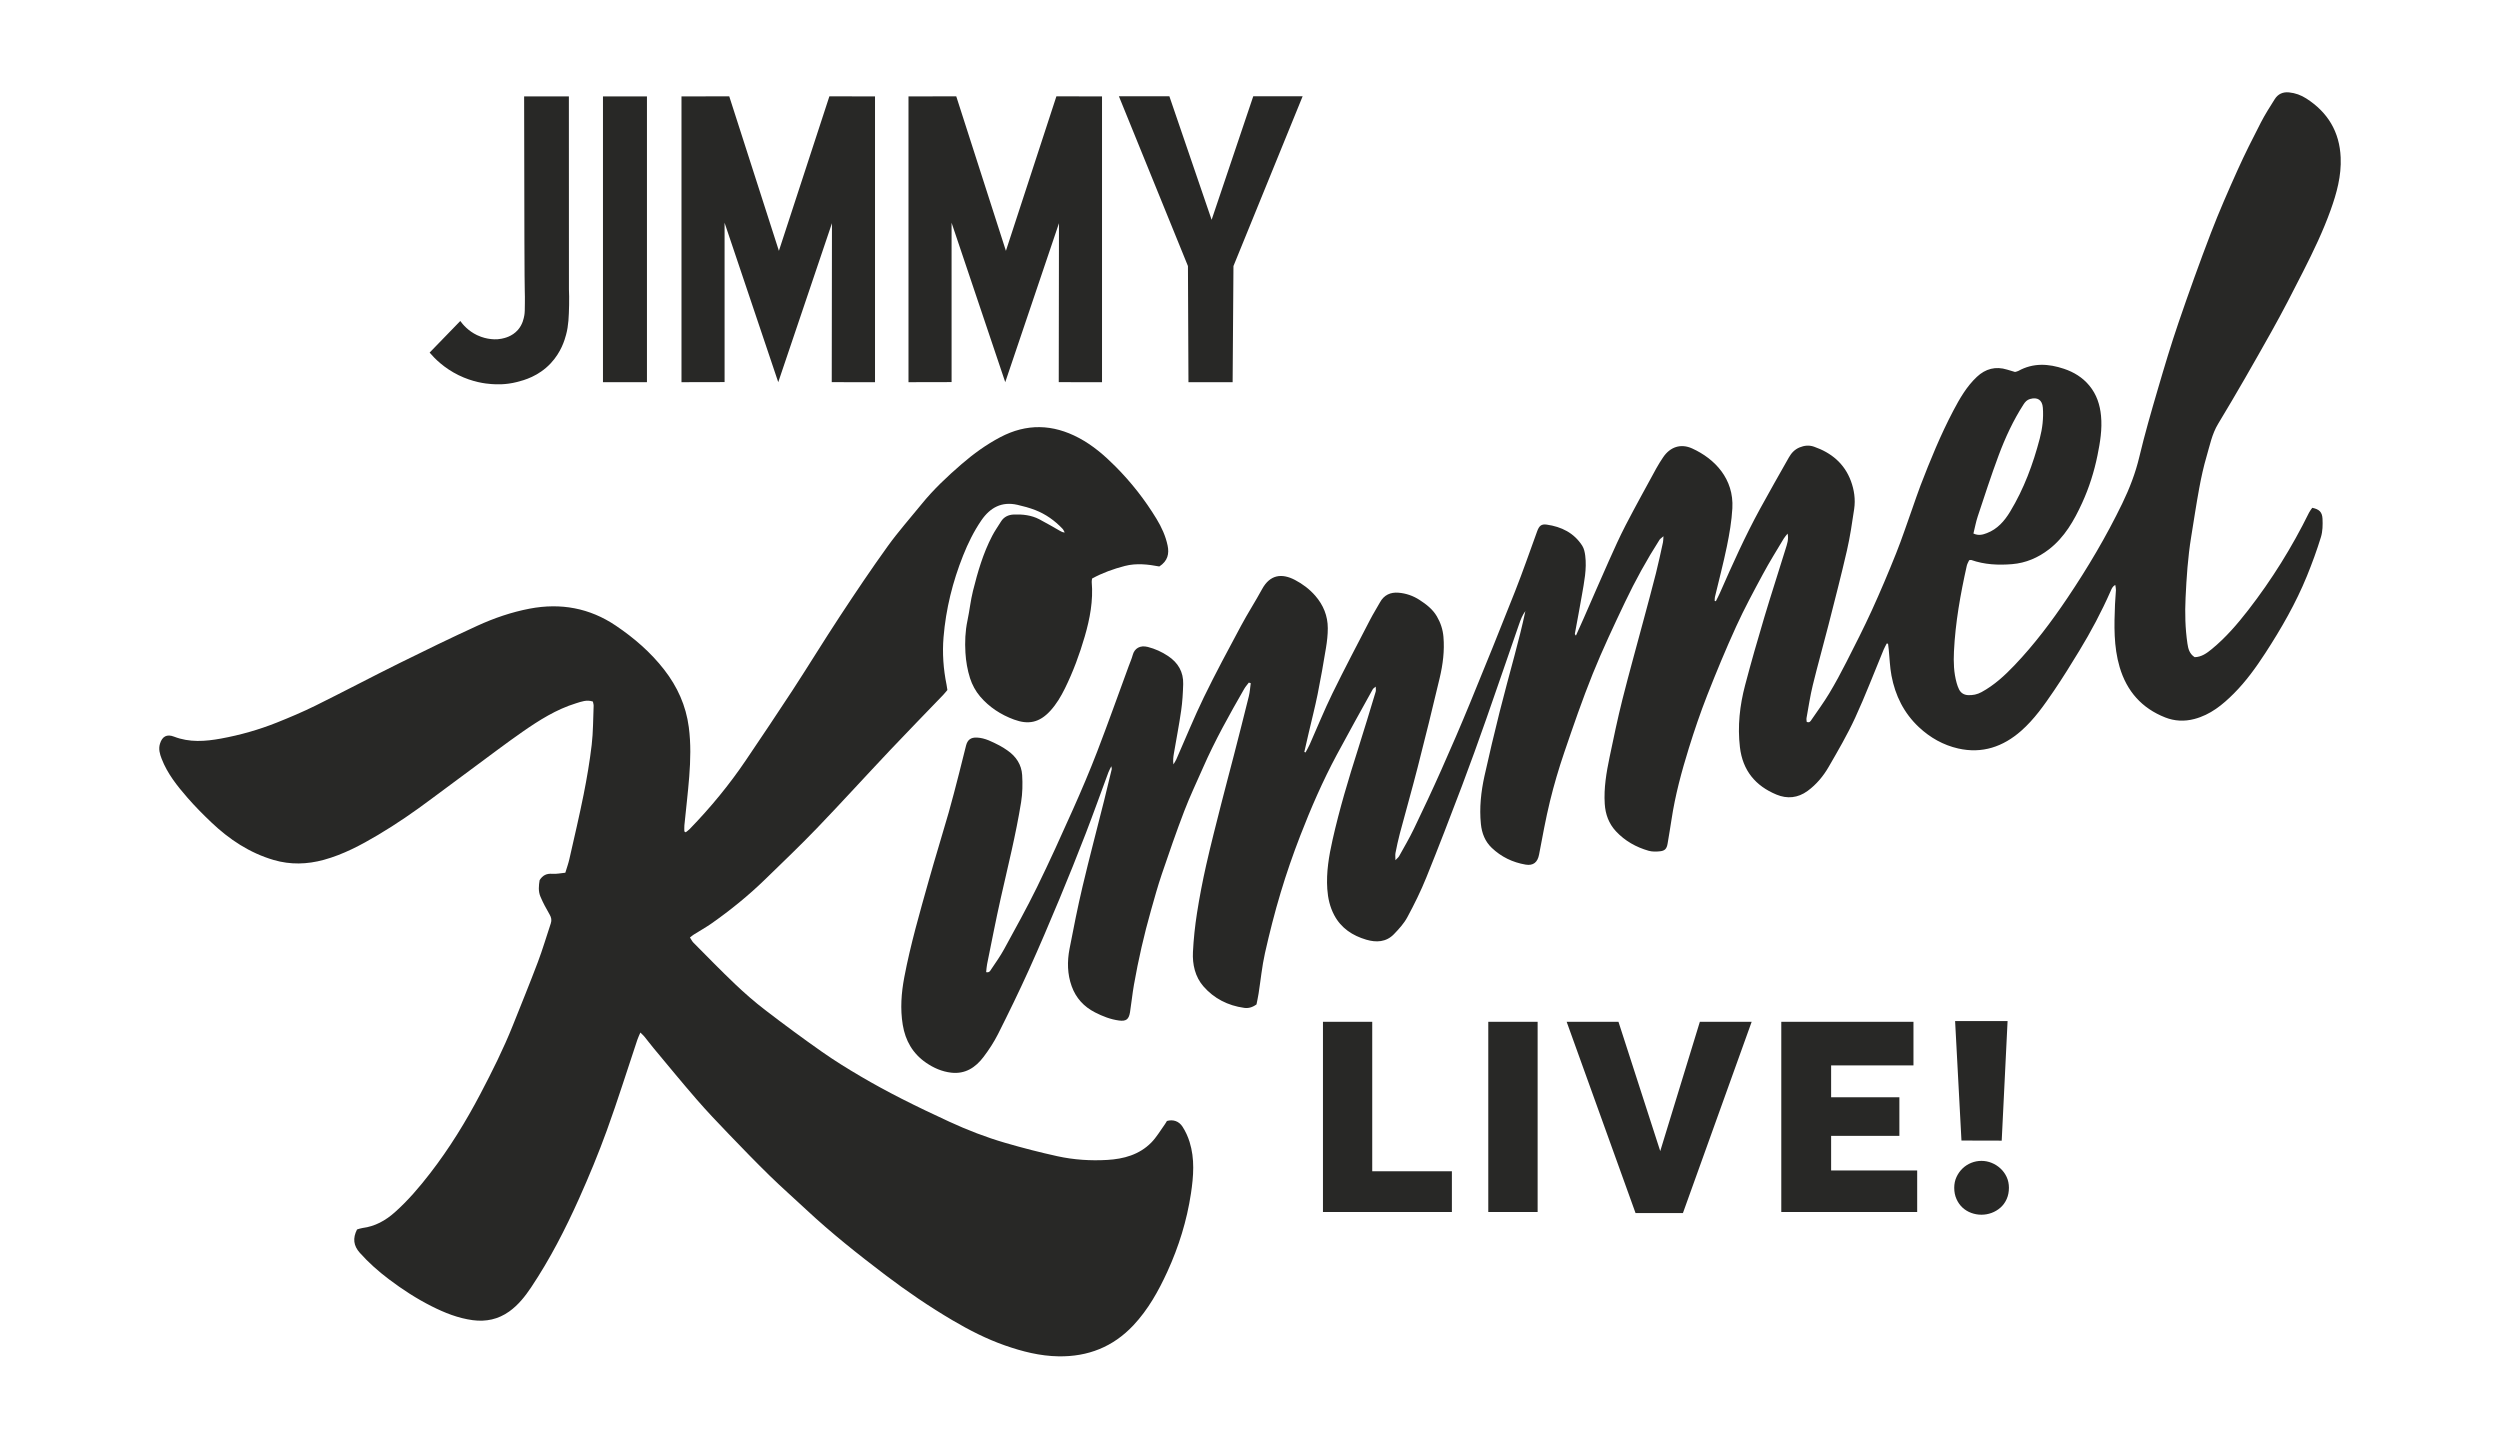 <svg width="214" height="124" viewBox="0 0 214 124" fill="none" xmlns="http://www.w3.org/2000/svg">
<path d="M117.463 87.464H113.245V103.75H124.282V100.26H117.463V87.464ZM127.397 103.75H131.621V87.464H127.397V103.75ZM171.346 97.639C171.514 94.228 171.681 90.816 171.849 87.404H167.357C167.539 90.813 167.72 94.222 167.901 97.63C169.049 97.633 170.197 97.636 171.346 97.639ZM171.768 100.747C171.637 100.466 171.46 100.223 171.235 100.017C171.011 99.811 170.759 99.651 170.479 99.539C170.198 99.426 169.908 99.371 169.609 99.371C169.31 99.371 169.021 99.427 168.74 99.539C168.46 99.652 168.212 99.811 167.997 100.017C167.782 100.223 167.609 100.466 167.478 100.747C167.347 101.028 167.282 101.338 167.282 101.675C167.282 102.031 167.347 102.354 167.478 102.645C167.609 102.936 167.782 103.179 167.997 103.376C168.212 103.572 168.46 103.722 168.74 103.825C169.021 103.928 169.31 103.98 169.609 103.98C169.909 103.98 170.198 103.928 170.479 103.825C170.759 103.722 171.011 103.572 171.235 103.376C171.46 103.179 171.637 102.936 171.768 102.645C171.898 102.355 171.964 102.031 171.964 101.675C171.964 101.338 171.898 101.028 171.768 100.747ZM142.116 98.533C140.924 94.843 139.732 91.154 138.54 87.464H134.105C136.071 92.922 138.037 98.381 140.003 103.84H144.058C146.019 98.382 147.981 92.923 149.943 87.464H145.508C144.378 91.154 143.247 94.843 142.117 98.533H142.116ZM156.744 97.231H162.587V93.928H156.744V91.2H163.793V87.464H152.478V103.747H164.111V100.194H156.744V97.231Z" fill="#282826"/>
<path d="M58.696 71.245C58.811 71.152 58.937 71.07 59.039 70.964C60.815 69.133 62.434 67.173 63.86 65.056C65.193 63.078 66.529 61.101 67.832 59.102C69.213 56.984 70.531 54.825 71.922 52.713C73.243 50.706 74.583 48.709 75.987 46.759C76.883 45.513 77.909 44.361 78.877 43.167C79.904 41.898 81.089 40.786 82.32 39.722C83.338 38.842 84.424 38.056 85.619 37.426C87.877 36.236 90.11 36.294 92.356 37.488C93.543 38.12 94.534 38.976 95.474 39.919C96.829 41.278 98.001 42.776 98.998 44.414C99.432 45.128 99.78 45.887 99.949 46.706C100.089 47.385 99.973 48.015 99.237 48.49C98.309 48.316 97.294 48.184 96.282 48.447C95.308 48.7 94.367 49.038 93.484 49.521C93.469 49.642 93.445 49.729 93.451 49.813C93.589 51.411 93.299 52.95 92.857 54.474C92.412 56.007 91.862 57.497 91.157 58.929C90.819 59.616 90.429 60.271 89.916 60.836C88.962 61.882 88.008 62.038 86.803 61.596C85.675 61.183 84.676 60.531 83.897 59.618C83.517 59.173 83.215 58.614 83.036 58.056C82.813 57.356 82.684 56.608 82.641 55.873C82.587 54.958 82.621 54.035 82.814 53.124C82.994 52.278 83.079 51.41 83.289 50.572C83.693 48.957 84.157 47.358 84.931 45.873C85.15 45.452 85.427 45.06 85.677 44.655C85.932 44.24 86.323 44.06 86.789 44.043C87.538 44.016 88.277 44.095 88.953 44.444C89.564 44.76 90.154 45.115 90.753 45.453C90.858 45.511 90.963 45.572 91.14 45.581C91.078 45.473 91.034 45.348 90.95 45.26C90.285 44.558 89.509 44.006 88.609 43.658C88.118 43.468 87.604 43.33 87.09 43.213C85.748 42.908 84.755 43.448 84.004 44.543C83.36 45.482 82.862 46.5 82.442 47.553C81.546 49.801 80.967 52.129 80.767 54.547C80.654 55.916 80.752 57.27 81.025 58.614C81.053 58.751 81.069 58.891 81.097 59.065C80.978 59.204 80.861 59.357 80.729 59.494C79.21 61.075 77.677 62.643 76.172 64.236C74.085 66.445 72.043 68.694 69.938 70.885C68.494 72.387 66.983 73.827 65.489 75.28C64.068 76.661 62.532 77.906 60.913 79.044C60.422 79.388 59.895 79.68 59.388 79.999C59.288 80.062 59.198 80.142 59.06 80.248C59.167 80.412 59.24 80.574 59.357 80.691C60.54 81.881 61.709 83.086 62.925 84.242C63.743 85.019 64.598 85.767 65.493 86.454C67.09 87.679 68.71 88.875 70.357 90.031C71.424 90.781 72.538 91.47 73.663 92.132C74.804 92.803 75.969 93.435 77.148 94.036C78.501 94.724 79.873 95.377 81.251 96.013C82.808 96.732 84.408 97.352 86.053 97.83C87.526 98.258 89.014 98.644 90.513 98.972C91.914 99.279 93.348 99.374 94.782 99.29C96.189 99.207 97.518 98.846 98.542 97.812C98.995 97.355 99.324 96.776 99.706 96.25C99.778 96.151 99.836 96.042 99.889 95.956C100.412 95.807 100.913 95.96 101.231 96.456C101.484 96.851 101.687 97.295 101.827 97.744C102.283 99.202 102.167 100.688 101.945 102.166C101.594 104.49 100.903 106.719 99.927 108.851C99.168 110.509 98.284 112.098 97.019 113.445C95.278 115.297 93.134 116.14 90.617 116.102C89.025 116.078 87.509 115.689 86.019 115.168C84.446 114.616 82.968 113.861 81.536 113.017C79.542 111.841 77.63 110.538 75.785 109.139C73.45 107.366 71.153 105.545 69.007 103.54C67.975 102.575 66.911 101.642 65.901 100.655C64.702 99.483 63.535 98.278 62.374 97.069C61.444 96.101 60.517 95.128 59.637 94.115C58.387 92.675 57.179 91.199 55.958 89.735C55.686 89.41 55.434 89.069 55.166 88.74C55.082 88.635 54.977 88.547 54.815 88.386C54.709 88.636 54.62 88.817 54.556 89.007C53.691 91.589 52.879 94.191 51.951 96.751C51.235 98.728 50.427 100.676 49.568 102.595C48.388 105.228 47.071 107.794 45.465 110.198C44.943 110.979 44.36 111.713 43.586 112.266C42.648 112.934 41.603 113.157 40.471 113.007C39.211 112.839 38.051 112.373 36.927 111.805C35.646 111.158 34.45 110.379 33.303 109.514C32.397 108.831 31.554 108.086 30.799 107.239C30.26 106.634 30.178 106.001 30.562 105.243C30.695 105.206 30.86 105.139 31.03 105.117C32.105 104.98 33.003 104.478 33.798 103.77C34.924 102.768 35.897 101.624 36.818 100.434C38.466 98.303 39.873 96.014 41.124 93.632C42.126 91.722 43.093 89.792 43.895 87.785C44.615 85.979 45.352 84.178 46.039 82.359C46.451 81.268 46.779 80.146 47.149 79.039C47.24 78.766 47.194 78.537 47.049 78.286C46.759 77.782 46.475 77.269 46.254 76.733C46.067 76.285 46.118 75.796 46.191 75.346C46.453 74.919 46.794 74.76 47.276 74.798C47.635 74.826 48.003 74.741 48.392 74.705C48.519 74.284 48.652 73.92 48.736 73.546C49.155 71.7 49.59 69.856 49.961 68.001C50.241 66.596 50.482 65.18 50.649 63.758C50.779 62.653 50.769 61.533 50.815 60.419C50.819 60.303 50.775 60.184 50.752 60.054C50.227 59.874 49.758 60.062 49.296 60.205C47.62 60.722 46.154 61.65 44.732 62.639C43.342 63.607 41.993 64.634 40.629 65.639C39.393 66.55 38.159 67.462 36.93 68.383C35.459 69.485 33.948 70.528 32.368 71.466C30.891 72.343 29.378 73.149 27.713 73.604C26.292 73.992 24.858 74.035 23.427 73.615C21.361 73.009 19.624 71.854 18.082 70.386C17.379 69.716 16.692 69.025 16.055 68.293C15.174 67.281 14.332 66.232 13.839 64.957C13.676 64.539 13.555 64.116 13.693 63.664C13.888 63.031 14.286 62.819 14.896 63.056C16.221 63.569 17.565 63.468 18.918 63.221C20.555 62.921 22.151 62.469 23.695 61.853C24.809 61.407 25.918 60.939 26.994 60.408C29.4 59.218 31.774 57.963 34.179 56.771C36.394 55.674 38.617 54.593 40.864 53.564C42.293 52.91 43.782 52.398 45.335 52.101C47.993 51.593 50.472 52.042 52.721 53.56C54.279 54.612 55.697 55.836 56.858 57.331C57.985 58.783 58.719 60.397 58.961 62.243C59.147 63.66 59.108 65.071 58.998 66.483C58.888 67.876 58.72 69.264 58.583 70.655C58.566 70.826 58.581 70.999 58.581 71.172C58.62 71.197 58.66 71.222 58.699 71.246L58.696 71.245Z" fill="#282826"/>
<path d="M106.903 58.426C106.77 58.605 106.616 58.773 106.505 58.966C105.238 61.173 103.993 63.393 102.971 65.729C102.432 66.96 101.851 68.174 101.371 69.428C100.689 71.211 100.064 73.017 99.451 74.826C99.104 75.848 98.818 76.89 98.524 77.928C97.929 80.022 97.446 82.144 97.067 84.288C96.928 85.071 96.854 85.865 96.728 86.651C96.63 87.258 96.391 87.439 95.783 87.356C95.059 87.258 94.387 86.995 93.736 86.662C92.777 86.172 92.1 85.431 91.737 84.425C91.361 83.384 91.344 82.299 91.551 81.225C91.895 79.438 92.249 77.65 92.668 75.879C93.251 73.417 93.9 70.97 94.515 68.516C94.739 67.624 94.952 66.729 95.166 65.835C95.176 65.792 95.153 65.741 95.129 65.589C95.016 65.823 94.931 65.97 94.873 66.127C94.227 67.869 93.605 69.621 92.936 71.354C92.216 73.218 91.472 75.074 90.703 76.919C89.845 78.975 88.975 81.028 88.056 83.058C87.225 84.894 86.342 86.706 85.436 88.506C85.088 89.197 84.658 89.856 84.191 90.473C83.508 91.377 82.624 91.96 81.421 91.82C80.633 91.729 79.919 91.415 79.273 90.971C78.133 90.189 77.497 89.081 77.275 87.723C77.052 86.359 77.151 85.005 77.406 83.658C77.937 80.854 78.732 78.117 79.502 75.375C80.047 73.433 80.647 71.507 81.203 69.569C81.519 68.463 81.799 67.347 82.088 66.233C82.296 65.429 82.488 64.62 82.695 63.815C82.821 63.326 83.107 63.112 83.624 63.136C84.333 63.169 84.943 63.505 85.556 63.815C85.792 63.935 86.013 64.085 86.232 64.235C86.974 64.743 87.441 65.452 87.497 66.343C87.544 67.114 87.528 67.906 87.406 68.668C86.963 71.43 86.28 74.144 85.667 76.871C85.243 78.752 84.88 80.647 84.495 82.537C84.45 82.757 84.441 82.984 84.415 83.216C84.702 83.281 84.775 83.079 84.861 82.951C85.235 82.394 85.627 81.845 85.948 81.257C86.905 79.503 87.879 77.755 88.758 75.961C89.839 73.754 90.852 71.513 91.853 69.269C92.581 67.638 93.282 65.993 93.923 64.327C94.856 61.901 95.725 59.45 96.622 57.009C96.738 56.694 96.876 56.384 96.963 56.06C97.114 55.502 97.588 55.208 98.252 55.378C98.873 55.537 99.45 55.798 99.984 56.154C100.845 56.727 101.312 57.522 101.281 58.562C101.259 59.321 101.215 60.085 101.106 60.835C100.93 62.061 100.692 63.278 100.484 64.5C100.434 64.794 100.399 65.091 100.443 65.431C100.525 65.294 100.622 65.163 100.686 65.018C101.473 63.239 102.202 61.431 103.052 59.682C104.057 57.615 105.149 55.59 106.234 53.564C106.801 52.504 107.456 51.491 108.03 50.436C108.722 49.164 109.735 49.063 110.848 49.643C111.504 49.986 112.101 50.434 112.594 51.004C113.281 51.797 113.657 52.72 113.659 53.767C113.661 54.329 113.596 54.896 113.505 55.452C113.286 56.778 113.057 58.103 112.79 59.42C112.565 60.529 112.282 61.627 112.026 62.73C111.9 63.276 111.775 63.822 111.649 64.368C111.684 64.382 111.72 64.396 111.755 64.409C111.874 64.181 112.007 63.96 112.111 63.726C112.758 62.272 113.354 60.793 114.052 59.365C115.092 57.236 116.2 55.14 117.288 53.036C117.548 52.533 117.853 52.055 118.126 51.56C118.475 50.925 119.031 50.679 119.718 50.736C120.359 50.789 120.969 51.001 121.506 51.35C122.082 51.724 122.629 52.138 122.994 52.758C123.316 53.306 123.504 53.883 123.559 54.508C123.663 55.703 123.51 56.883 123.237 58.038C122.635 60.587 122.006 63.13 121.356 65.668C120.87 67.57 120.33 69.458 119.825 71.356C119.679 71.903 119.565 72.459 119.453 73.013C119.421 73.172 119.448 73.342 119.448 73.633C119.612 73.458 119.708 73.388 119.76 73.295C120.188 72.521 120.64 71.758 121.023 70.962C121.829 69.288 122.619 67.607 123.374 65.909C124.223 64.003 125.051 62.086 125.844 60.155C127.149 56.981 128.436 53.8 129.694 50.608C130.362 48.914 130.956 47.191 131.58 45.48C131.748 45.02 131.931 44.839 132.402 44.907C133.655 45.086 134.733 45.612 135.439 46.713C135.594 46.955 135.659 47.274 135.696 47.566C135.84 48.708 135.603 49.824 135.412 50.94C135.225 52.038 135.012 53.132 134.812 54.229C134.803 54.277 134.819 54.329 134.9 54.41C135.121 53.917 135.346 53.425 135.563 52.93C136.28 51.294 136.986 49.653 137.715 48.022C138.177 46.989 138.639 45.953 139.159 44.95C140.006 43.319 140.897 41.711 141.776 40.097C141.954 39.772 142.154 39.457 142.361 39.149C142.96 38.258 143.87 37.943 144.848 38.387C146.792 39.27 148.43 40.992 148.29 43.509C148.23 44.599 148.042 45.689 147.823 46.761C147.525 48.215 147.142 49.652 146.799 51.097C146.774 51.205 146.782 51.32 146.775 51.432C146.809 51.444 146.843 51.455 146.877 51.466C146.99 51.236 147.113 51.011 147.216 50.776C148.29 48.329 149.383 45.891 150.666 43.545C151.471 42.071 152.304 40.613 153.131 39.151C153.344 38.775 153.628 38.47 154.043 38.299C154.452 38.131 154.855 38.088 155.281 38.237C156.759 38.752 157.875 39.672 158.433 41.163C158.719 41.931 158.838 42.751 158.717 43.569C158.541 44.759 158.366 45.953 158.097 47.124C157.606 49.262 157.056 51.386 156.514 53.513C156.077 55.227 155.594 56.93 155.175 58.648C154.948 59.575 154.81 60.522 154.639 61.461C154.619 61.572 154.648 61.693 154.654 61.793C154.902 61.896 154.983 61.731 155.068 61.606C155.577 60.863 156.112 60.134 156.577 59.362C157.105 58.485 157.59 57.579 158.055 56.666C158.801 55.2 159.549 53.734 160.231 52.24C160.965 50.632 161.653 49.002 162.309 47.361C162.814 46.097 163.24 44.801 163.699 43.519C163.932 42.87 164.144 42.213 164.392 41.569C165.231 39.39 166.113 37.228 167.201 35.16C167.751 34.115 168.343 33.081 169.219 32.259C169.96 31.564 170.824 31.333 171.811 31.639C172.03 31.707 172.25 31.77 172.487 31.841C172.574 31.814 172.684 31.799 172.773 31.75C174.044 31.044 175.359 31.127 176.673 31.568C177.519 31.851 178.269 32.305 178.853 33.014C179.475 33.769 179.758 34.646 179.848 35.597C179.957 36.738 179.774 37.855 179.547 38.969C179.26 40.38 178.83 41.744 178.23 43.053C177.539 44.561 176.728 45.992 175.39 47.025C174.466 47.738 173.414 48.194 172.236 48.291C171.048 48.389 169.872 48.334 168.733 47.933C168.704 47.923 168.665 47.941 168.559 47.956C168.5 48.092 168.395 48.255 168.355 48.433C167.815 50.853 167.377 53.29 167.258 55.773C167.215 56.678 167.242 57.581 167.489 58.461C167.542 58.648 167.605 58.835 167.692 59.008C167.847 59.315 168.104 59.481 168.453 59.502C168.869 59.526 169.254 59.445 169.624 59.242C170.709 58.651 171.604 57.825 172.447 56.941C174.135 55.171 175.601 53.221 176.964 51.196C178.712 48.599 180.305 45.909 181.671 43.087C182.289 41.81 182.794 40.504 183.125 39.113C183.587 37.169 184.144 35.247 184.706 33.328C185.267 31.41 185.84 29.492 186.487 27.602C187.369 25.025 188.289 22.459 189.264 19.916C189.961 18.101 190.745 16.317 191.543 14.543C192.16 13.173 192.839 11.83 193.527 10.494C193.882 9.804 194.303 9.146 194.717 8.489C194.994 8.048 195.411 7.856 195.939 7.908C196.477 7.961 196.966 8.14 197.42 8.431C199.261 9.612 200.268 11.285 200.362 13.482C200.43 15.05 200.024 16.53 199.5 17.989C198.853 19.793 198.023 21.515 197.16 23.219C196.282 24.955 195.391 26.686 194.44 28.382C192.953 31.035 191.446 33.678 189.872 36.279C189.34 37.16 189.163 38.12 188.885 39.061C188.626 39.943 188.428 40.846 188.261 41.749C188.001 43.157 187.79 44.574 187.56 45.987C187.281 47.703 187.167 49.434 187.085 51.168C187.022 52.479 187.053 53.79 187.244 55.09C187.307 55.52 187.411 55.965 187.863 56.254C188.443 56.245 188.9 55.915 189.336 55.556C190.517 54.586 191.509 53.434 192.442 52.232C194.464 49.625 196.198 46.838 197.656 43.877C197.732 43.725 197.846 43.592 197.93 43.468C198.515 43.588 198.78 43.824 198.807 44.405C198.832 44.928 198.822 45.484 198.671 45.977C198.324 47.107 197.916 48.222 197.469 49.318C196.522 51.636 195.278 53.801 193.918 55.894C193.12 57.123 192.261 58.319 191.221 59.361C190.254 60.33 189.212 61.185 187.837 61.546C186.976 61.772 186.144 61.729 185.343 61.414C183.341 60.626 182.052 59.175 181.44 57.099C180.92 55.333 180.972 53.533 181.045 51.727C181.062 51.321 181.106 50.915 181.124 50.51C181.13 50.379 181.092 50.246 181.068 50.073C180.811 50.209 180.75 50.417 180.668 50.601C179.89 52.369 178.985 54.071 177.981 55.718C177.283 56.865 176.577 58.009 175.823 59.119C174.989 60.345 174.139 61.568 173.014 62.559C171.46 63.928 169.67 64.535 167.623 64.071C166.349 63.782 165.223 63.148 164.259 62.246C162.972 61.041 162.231 59.537 161.909 57.827C161.772 57.1 161.752 56.351 161.678 55.613C161.661 55.444 161.637 55.275 161.617 55.106C161.58 55.098 161.543 55.089 161.506 55.081C161.415 55.26 161.312 55.435 161.235 55.62C160.427 57.563 159.681 59.534 158.801 61.443C158.137 62.885 157.332 64.265 156.536 65.642C156.077 66.437 155.49 67.146 154.733 67.702C153.895 68.316 152.979 68.396 152.07 68.019C150.272 67.275 149.171 65.96 148.937 63.959C148.726 62.152 148.923 60.385 149.382 58.647C149.895 56.698 150.451 54.76 151.028 52.829C151.609 50.88 152.247 48.949 152.841 47.004C152.967 46.592 153.129 46.177 153.019 45.676C152.907 45.819 152.778 45.951 152.686 46.107C152.089 47.109 151.468 48.1 150.916 49.127C150.12 50.605 149.318 52.085 148.622 53.612C147.734 55.557 146.914 57.536 146.132 59.528C145.551 61.009 145.038 62.519 144.566 64.039C143.943 66.05 143.391 68.083 143.079 70.171C142.977 70.853 142.859 71.533 142.746 72.213C142.675 72.637 142.526 72.824 142.11 72.869C141.783 72.905 141.428 72.914 141.117 72.825C140.049 72.518 139.1 71.987 138.33 71.164C137.71 70.501 137.423 69.703 137.366 68.809C137.279 67.451 137.508 66.124 137.782 64.805C138.125 63.16 138.468 61.514 138.877 59.884C139.455 57.586 140.095 55.303 140.706 53.013C141.057 51.698 141.417 50.385 141.75 49.065C141.971 48.191 142.155 47.308 142.349 46.428C142.378 46.299 142.373 46.163 142.393 45.902C142.217 46.058 142.113 46.116 142.056 46.204C140.959 47.918 139.978 49.701 139.104 51.537C138.14 53.564 137.178 55.598 136.338 57.679C135.446 59.892 134.67 62.153 133.899 64.413C133.432 65.784 133.021 67.179 132.677 68.587C132.308 70.097 132.035 71.632 131.742 73.161C131.617 73.809 131.25 74.123 130.593 74.011C129.486 73.823 128.504 73.349 127.692 72.574C127.123 72.032 126.845 71.328 126.765 70.541C126.623 69.149 126.775 67.777 127.071 66.425C127.474 64.593 127.912 62.769 128.366 60.949C128.769 59.335 129.215 57.732 129.64 56.123C129.973 54.861 130.303 53.597 130.572 52.31C130.312 52.655 130.165 53.051 130.027 53.448C129.093 56.14 128.175 58.837 127.231 61.525C126.556 63.444 125.87 65.36 125.149 67.262C124.153 69.891 123.144 72.516 122.089 75.123C121.619 76.284 121.061 77.415 120.466 78.518C120.178 79.052 119.748 79.522 119.322 79.964C118.659 80.652 117.809 80.689 116.955 80.438C115.784 80.092 114.806 79.461 114.21 78.339C113.838 77.637 113.669 76.885 113.616 76.102C113.518 74.672 113.755 73.275 114.067 71.891C114.658 69.264 115.429 66.689 116.247 64.126C116.768 62.492 117.261 60.848 117.759 59.206C117.792 59.098 117.763 58.972 117.763 58.774C117.641 58.881 117.548 58.927 117.507 59.003C116.473 60.875 115.426 62.742 114.418 64.628C113.224 66.86 112.213 69.18 111.301 71.538C110.682 73.137 110.118 74.762 109.626 76.404C109.112 78.113 108.673 79.846 108.281 81.587C108.026 82.725 107.916 83.894 107.735 85.048C107.684 85.376 107.61 85.7 107.556 85.978C107.193 86.24 106.857 86.323 106.494 86.272C105.111 86.079 103.915 85.471 103.009 84.427C102.301 83.611 102.063 82.558 102.116 81.49C102.172 80.379 102.29 79.266 102.462 78.166C102.678 76.787 102.942 75.411 103.25 74.048C103.646 72.29 104.099 70.543 104.541 68.795C104.888 67.422 105.259 66.056 105.612 64.685C106.048 62.99 106.482 61.295 106.901 59.597C106.99 59.233 107.011 58.853 107.064 58.48C107.009 58.464 106.955 58.447 106.901 58.431L106.903 58.426ZM168.925 45.669C169.38 45.88 169.737 45.764 170.079 45.634C170.982 45.292 171.583 44.596 172.065 43.801C173.247 41.85 174.031 39.73 174.606 37.531C174.831 36.673 174.935 35.79 174.868 34.9C174.818 34.231 174.407 33.971 173.767 34.155C173.51 34.229 173.356 34.398 173.216 34.616C172.331 35.99 171.647 37.468 171.079 38.993C170.437 40.714 169.873 42.465 169.293 44.209C169.139 44.672 169.052 45.158 168.925 45.669H168.925Z" fill="#282826"/>
<path d="M48.702 24.815C48.716 25.131 48.728 25.575 48.715 26.108C48.691 27.098 48.672 27.855 48.454 28.659C48.337 29.093 48.038 30.149 47.129 31.112C46.088 32.214 44.86 32.546 44.267 32.697C43.259 32.955 42.447 32.903 42.041 32.874C41.552 32.839 40.47 32.712 39.25 32.113C38.016 31.506 37.214 30.698 36.776 30.182C37.651 29.28 38.525 28.379 39.4 27.477C39.633 27.798 40.089 28.33 40.831 28.685C41.304 28.912 41.717 28.981 41.877 29.004C42.104 29.036 42.472 29.085 42.924 28.995C43.163 28.948 43.833 28.814 44.338 28.234C44.742 27.769 44.838 27.241 44.885 26.976C44.923 26.768 44.925 26.491 44.929 25.944C44.932 25.504 44.934 25.284 44.92 24.886C44.898 24.248 44.879 19.507 44.865 8.252H48.696C48.698 13.773 48.7 19.294 48.701 24.815L48.702 24.815Z" fill="#282826"/>
<path d="M55.379 32.715H51.614V8.253H55.379V32.715Z" fill="#282826"/>
<path d="M66.674 21.472C68.115 17.063 69.556 12.654 70.996 8.245C72.298 8.248 73.6 8.25 74.901 8.253V32.715C73.667 32.715 72.432 32.714 71.197 32.713C71.203 28.178 71.21 23.642 71.216 19.107C69.683 23.643 68.15 28.179 66.618 32.715C65.087 28.166 63.555 23.616 62.024 19.067C62.024 23.614 62.024 28.16 62.025 32.707C60.795 32.71 59.565 32.712 58.335 32.715V8.253C59.698 8.25 61.061 8.248 62.423 8.245C63.84 12.654 65.257 17.063 66.674 21.472Z" fill="#282826"/>
<path d="M86.106 21.472C87.547 17.063 88.988 12.654 90.428 8.245C91.73 8.248 93.031 8.25 94.333 8.253V32.715C93.098 32.715 91.863 32.714 90.629 32.713C90.635 28.178 90.641 23.642 90.648 19.107C89.115 23.643 87.582 28.179 86.049 32.715C84.518 28.166 82.987 23.616 81.455 19.067C81.455 23.614 81.456 28.16 81.456 32.707C80.226 32.71 78.996 32.712 77.767 32.715V8.253C79.129 8.25 80.492 8.248 81.855 8.245C83.272 12.654 84.689 17.063 86.106 21.472Z" fill="#282826"/>
<path d="M111.506 8.241C109.532 13.085 107.558 17.929 105.584 22.774C105.56 26.087 105.537 29.401 105.513 32.715H101.732C101.717 29.401 101.703 26.087 101.688 22.774C99.718 17.929 97.748 13.085 95.778 8.241H100.098C101.303 11.765 102.509 15.291 103.715 18.815C104.903 15.291 106.091 11.765 107.279 8.241H111.506H111.506Z" fill="#282826"/>
</svg>
